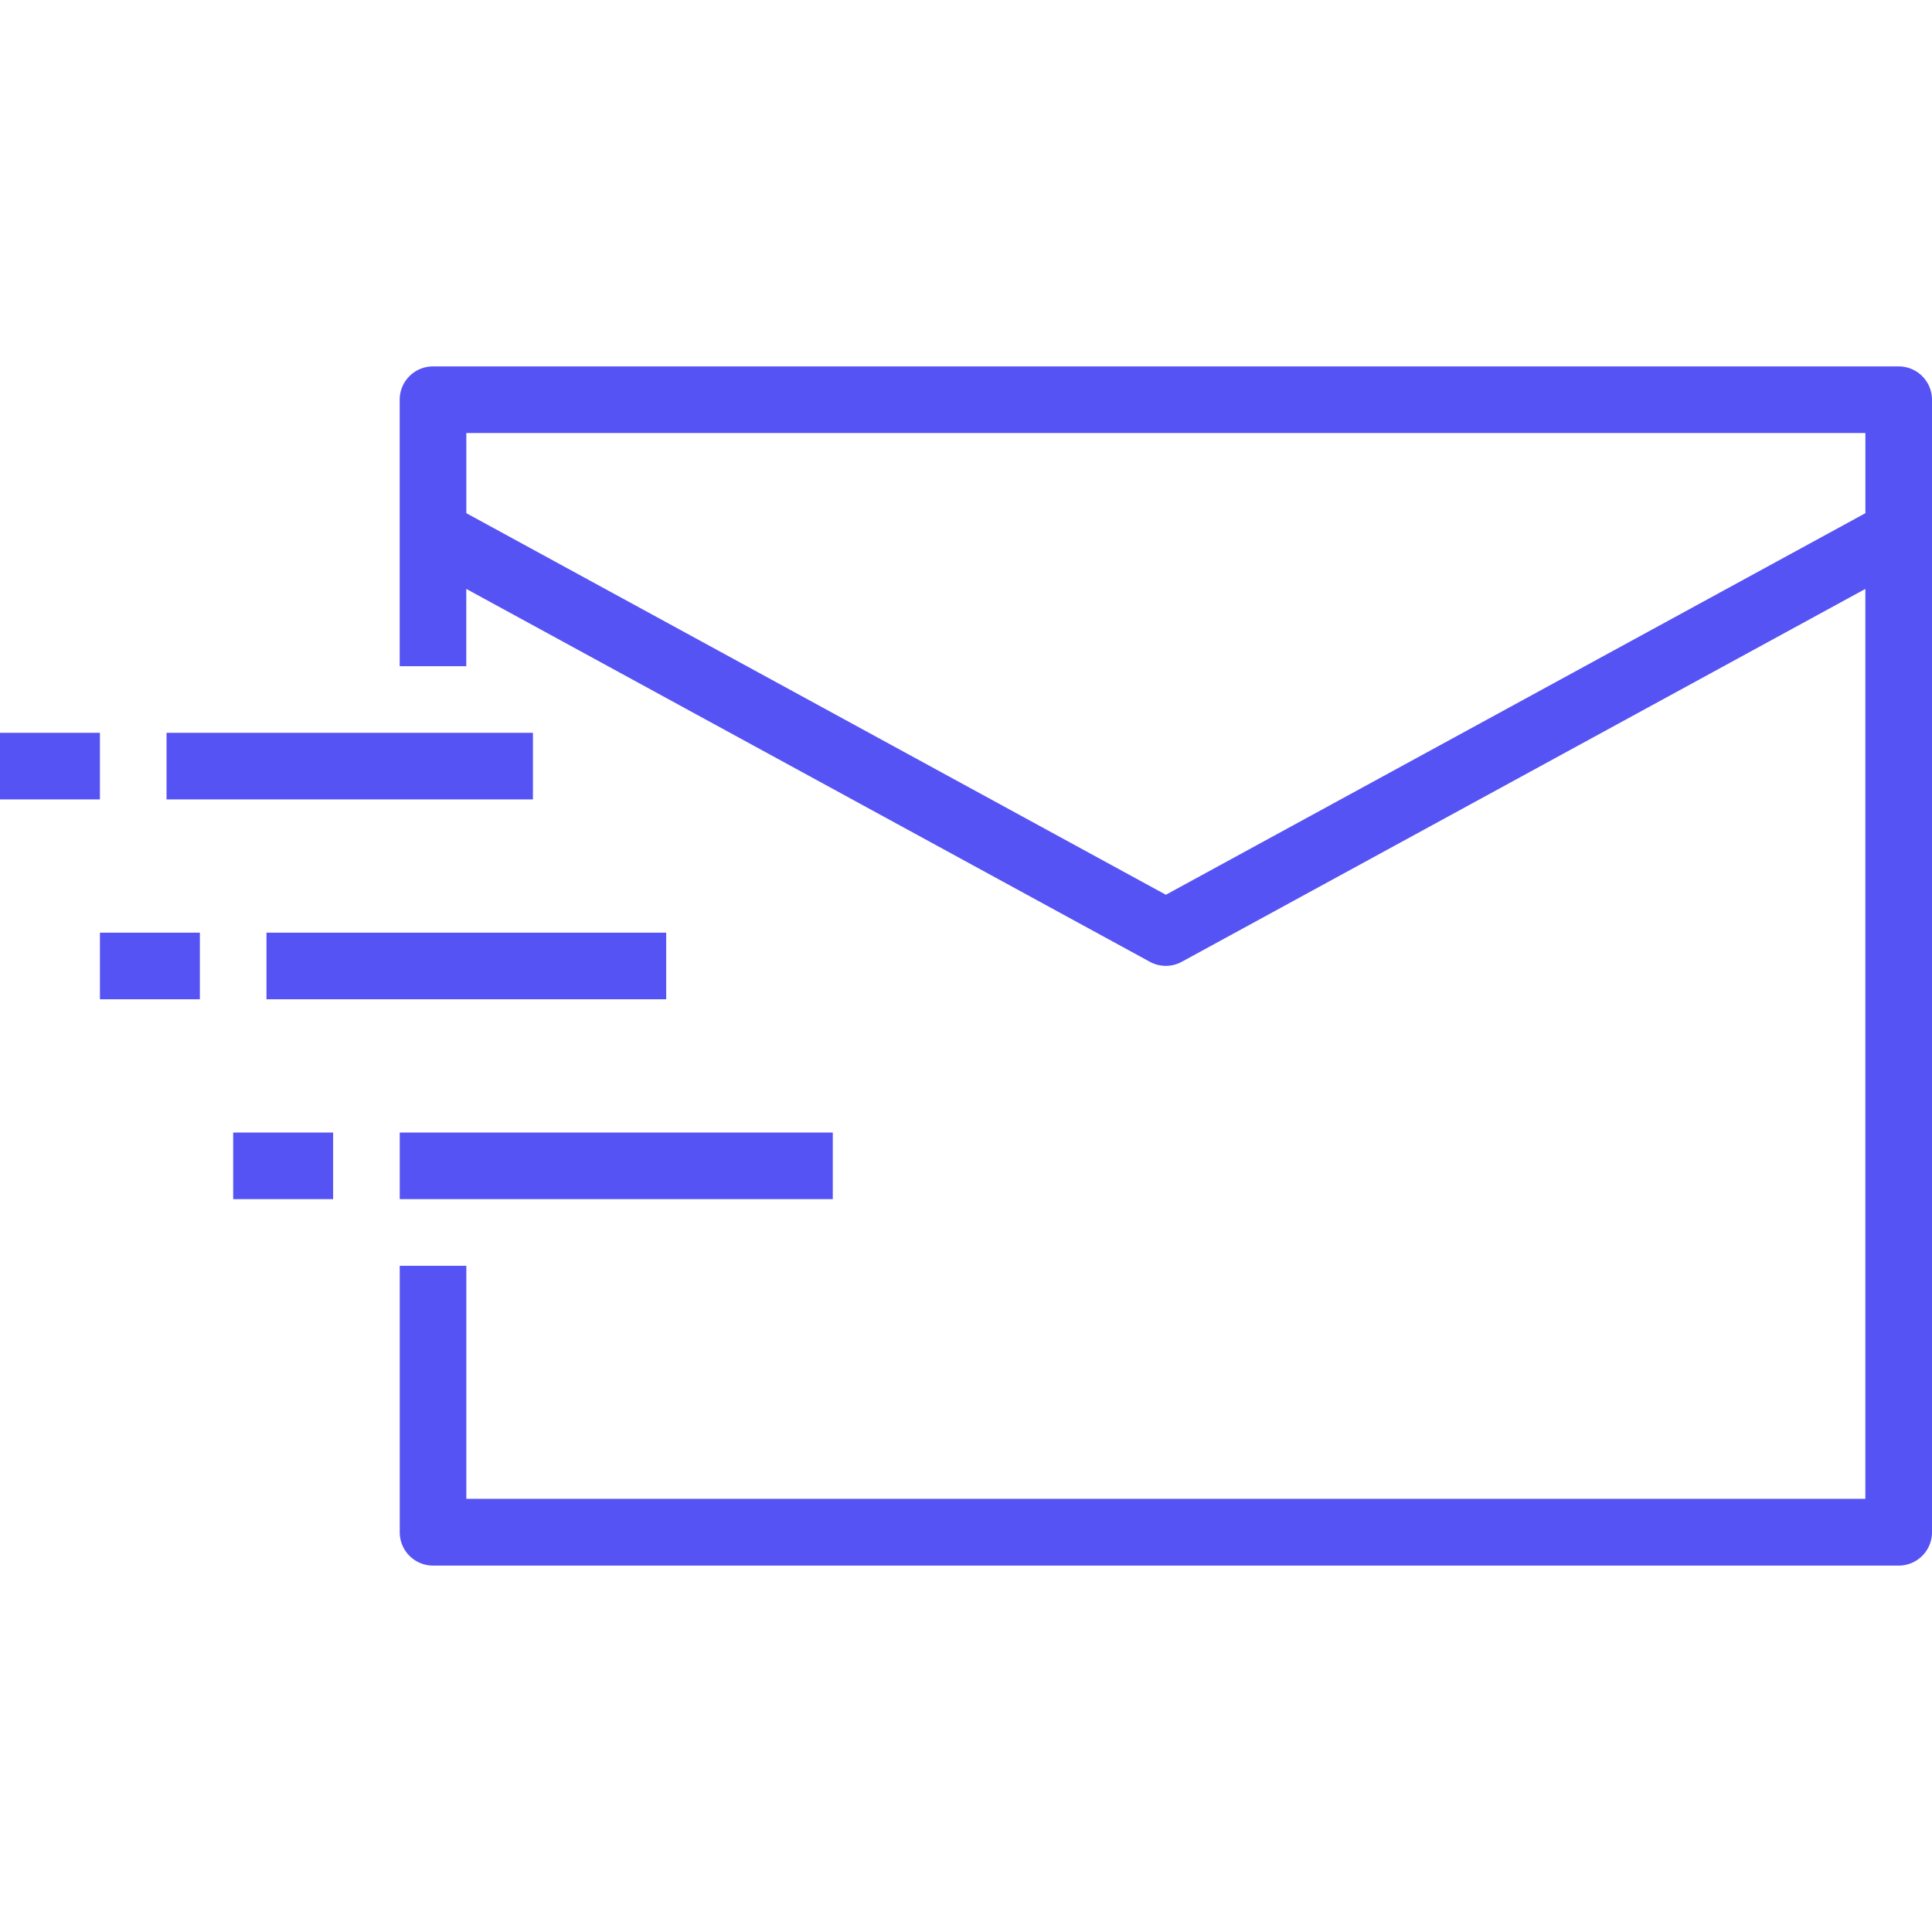 <svg xmlns="http://www.w3.org/2000/svg" xmlns:xlink="http://www.w3.org/1999/xlink" width="40" height="40" viewBox="0 0 40 40"><defs><clipPath id="a"><rect width="40" height="40" transform="translate(43 4892)" fill="#5653f4" stroke="#707070" stroke-width="1"/></clipPath></defs><g transform="translate(-43 -4892)" clip-path="url(#a)"><g transform="translate(40.931 4889.931)"><path d="M41.379,9.655H11.034a.69.69,0,0,0-.69.69v5.517h1.379v-1.6l14.153,7.72a.689.689,0,0,0,.66,0l14.153-7.72V33.1H11.724V28.276H10.345v5.517a.69.69,0,0,0,.69.69H41.379a.69.69,0,0,0,.69-.69V10.345A.69.69,0,0,0,41.379,9.655ZM26.207,20.594l-14.483-7.9v-1.66H40.69v1.66Z" fill="#5653f4"/><rect width="2.069" height="1.379" transform="translate(2.069 17.241)" fill="#5653f4"/><rect width="7.586" height="1.379" transform="translate(5.517 17.241)" fill="#5653f4"/><rect width="2.069" height="1.379" transform="translate(4.138 21.379)" fill="#5653f4"/><rect width="8.276" height="1.379" transform="translate(7.586 21.379)" fill="#5653f4"/><rect width="2.069" height="1.379" transform="translate(6.897 25.517)" fill="#5653f4"/><rect width="8.966" height="1.379" transform="translate(10.345 25.517)" fill="#5653f4"/></g></g></svg>